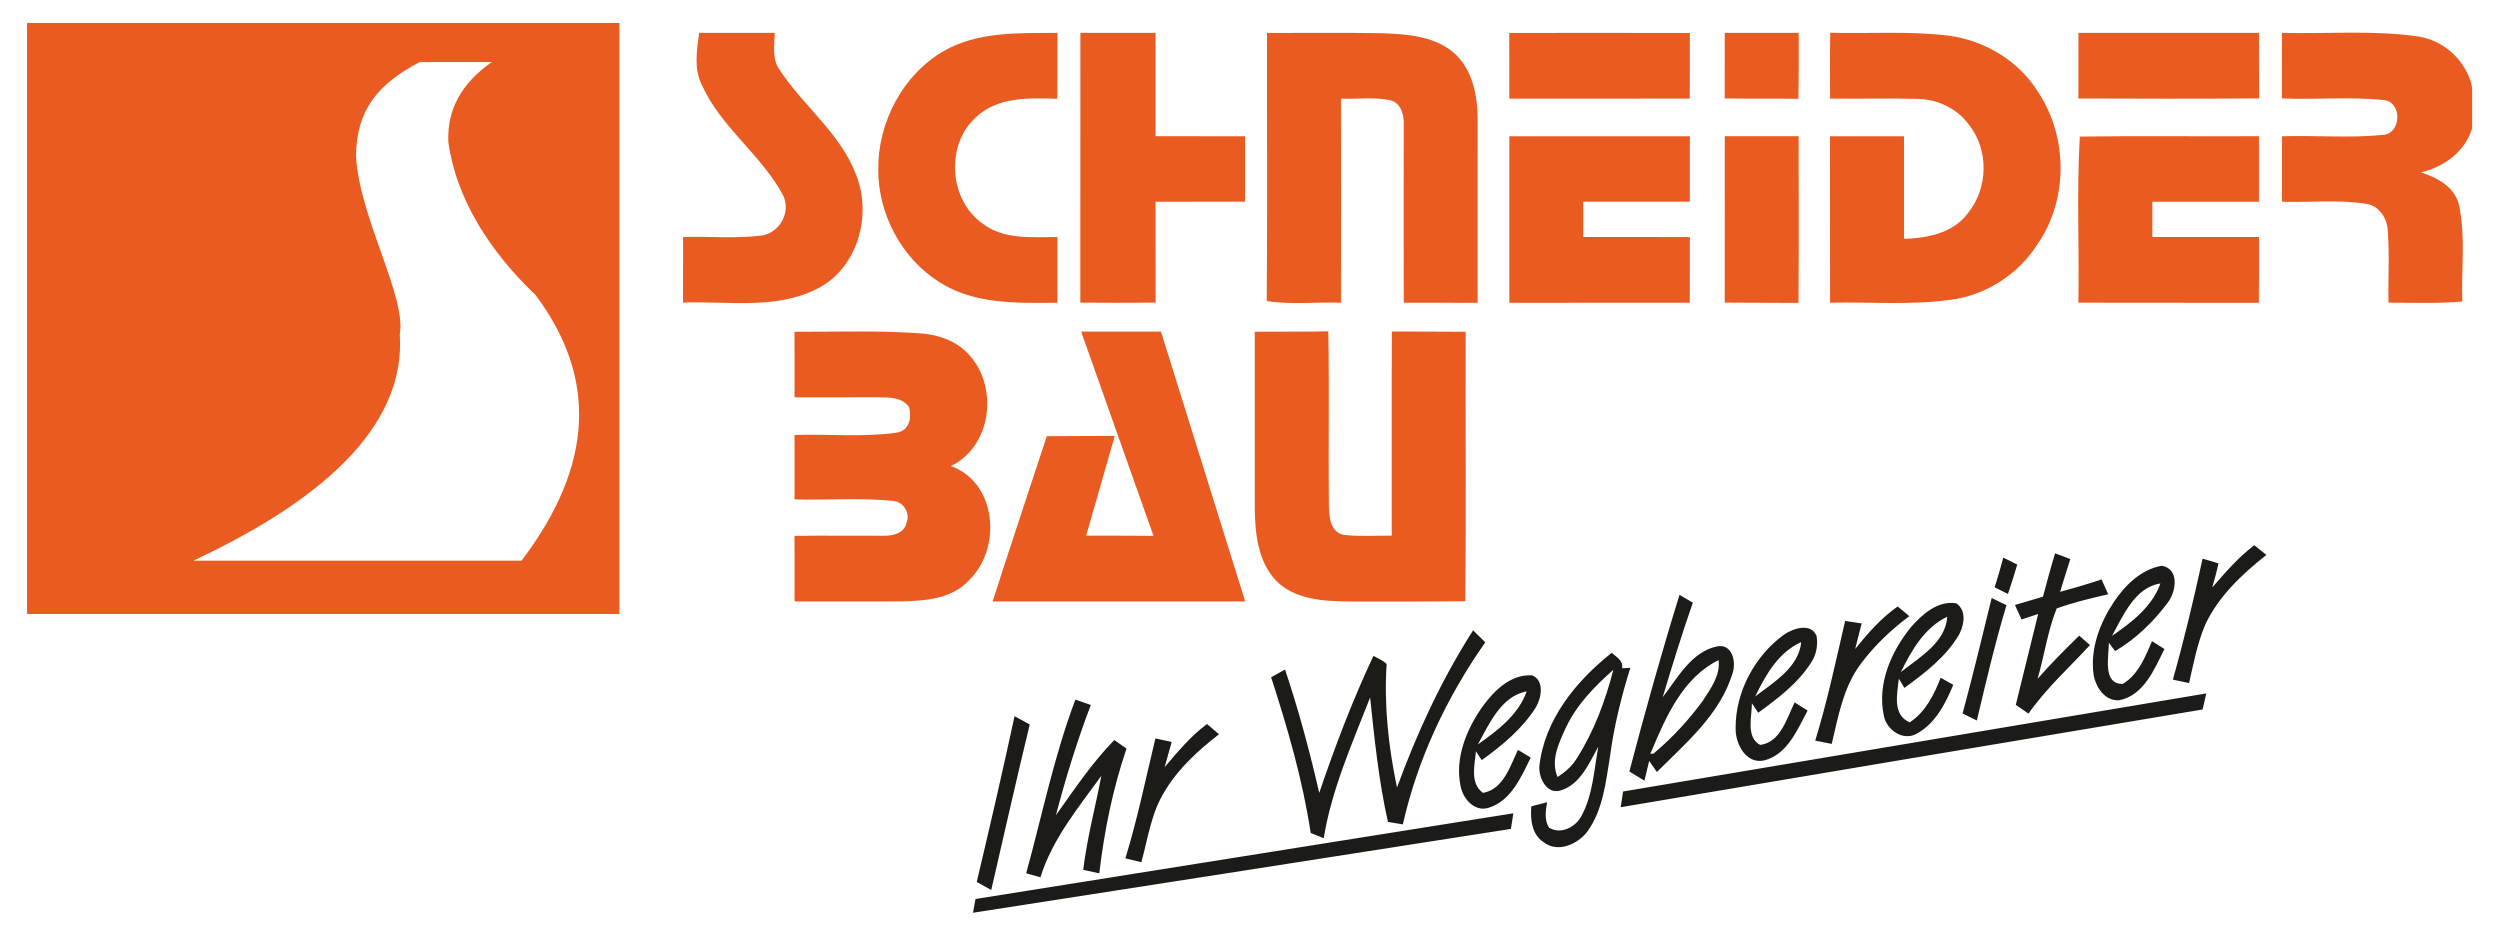 <svg xmlns="http://www.w3.org/2000/svg" xmlns:xlink="http://www.w3.org/1999/xlink" width="400" zoomAndPan="magnify" viewBox="0 0 300 112.5" height="150" preserveAspectRatio="xMidYMid meet" version="1.0"><defs><clipPath id="4cd1634418"><path d="M 3.227 2.754 L 296.676 2.754 L 296.676 74 L 3.227 74 Z M 3.227 2.754 " clip-rule="nonzero"/></clipPath><clipPath id="2edc957198"><path d="M 116 65 L 272 65 L 272 109.531 L 116 109.531 Z M 116 65 " clip-rule="nonzero"/></clipPath></defs><g clip-path="url(#4cd1634418)"><path fill="#ea5b21" d="M 3.246 73.68 L 74.328 73.68 L 74.328 2.754 L 3.246 2.754 Z M 23.203 67.281 C 40.379 59.246 48.637 50.195 47.973 40.133 C 48.797 35.59 43.105 26.098 42.719 18.699 C 42.797 13.16 45.312 10.117 50.355 7.449 C 50.355 7.449 53.238 7.449 59.012 7.449 C 55.359 10.004 53.625 13.191 53.801 17.016 C 54.68 23.711 58.699 30.102 64.262 35.395 C 71.676 45.32 71.293 55.773 62.586 67.281 C 62.586 67.281 49.457 67.281 23.203 67.281 Z M 150.57 39.805 C 153.512 39.777 156.453 39.824 159.395 39.758 C 159.523 46.676 159.395 53.605 159.461 60.527 C 159.488 61.902 159.566 63.844 161.262 64.188 C 163.168 64.402 165.094 64.258 167.008 64.281 C 167.02 56.109 166.984 47.945 167.023 39.781 C 169.977 39.805 172.93 39.777 175.883 39.812 C 175.844 50.59 175.953 61.367 175.832 72.145 C 171.152 72.215 166.465 72.164 161.785 72.184 C 158.793 72.137 155.402 71.957 153.145 69.699 C 150.965 67.414 150.613 64.07 150.57 61.062 C 150.57 53.977 150.578 46.891 150.57 39.805 Z M 125.617 52.344 L 133.773 52.305 L 130.34 64.281 C 133.031 64.289 135.727 64.27 138.418 64.305 L 129.738 39.793 C 132.93 39.789 136.125 39.793 139.316 39.789 C 142.676 50.59 146.066 61.379 149.426 72.172 C 139.32 72.18 129.223 72.184 119.117 72.172 C 121.238 65.547 123.441 58.953 125.617 52.344 Z M 95.34 39.812 C 100.238 39.828 105.152 39.648 110.047 39.977 C 112.344 40.074 114.738 40.809 116.305 42.594 C 119.844 46.461 118.996 53.582 114.102 55.93 C 119.676 57.918 120.234 65.867 116.25 69.66 C 114.246 71.852 111.094 72.09 108.316 72.164 C 103.988 72.199 99.664 72.164 95.344 72.176 C 95.34 69.555 95.34 66.922 95.34 64.301 C 98.879 64.258 102.422 64.305 105.961 64.293 C 107.047 64.324 108.453 64.055 108.758 62.812 C 109.285 61.598 108.43 60.164 107.113 60.102 C 103.203 59.711 99.262 60.035 95.344 59.93 C 95.34 57.355 95.34 54.777 95.344 52.199 C 99.43 52.055 103.566 52.5 107.625 51.914 C 109.113 51.68 109.41 50.133 109.105 48.875 C 108.285 47.656 106.688 47.691 105.391 47.672 C 102.043 47.684 98.691 47.691 95.344 47.684 C 95.34 45.059 95.344 42.438 95.34 39.812 Z M 249.574 16.391 C 256.738 16.285 263.906 16.387 271.07 16.344 C 271.074 18.965 271.074 21.586 271.07 24.207 C 266.809 24.199 262.547 24.199 258.285 24.207 C 258.285 25.617 258.285 27.027 258.285 28.441 C 262.547 28.441 266.809 28.441 271.074 28.441 C 271.074 31.074 271.086 33.707 271.059 36.34 C 263.844 36.312 256.629 36.352 249.406 36.316 C 249.523 29.688 249.188 22.965 249.578 16.391 Z M 206.973 16.344 C 209.926 16.352 212.879 16.352 215.836 16.344 C 215.836 23.012 215.867 29.676 215.82 36.348 C 212.867 36.32 209.914 36.348 206.965 36.312 C 206.973 29.66 206.961 23.004 206.973 16.344 Z M 181.117 16.352 C 188.336 16.344 195.562 16.344 202.785 16.352 C 202.781 18.969 202.781 21.582 202.785 24.199 C 198.52 24.207 194.258 24.199 189.988 24.199 C 189.988 25.609 189.988 27.027 189.988 28.441 C 194.258 28.445 198.523 28.422 202.785 28.453 C 202.773 31.074 202.785 33.699 202.773 36.324 C 195.551 36.34 188.336 36.324 181.117 36.336 C 181.109 29.676 181.109 23.012 181.117 16.352 Z M 273.832 3.945 C 279.266 4.074 284.75 3.602 290.156 4.371 C 293.324 4.844 296.012 7.34 296.656 10.5 L 296.656 15.383 C 295.824 18.211 293.277 20.031 290.516 20.684 C 292.477 21.312 294.574 22.434 295.086 24.621 C 295.891 28.41 295.336 32.336 295.48 36.184 C 292.535 36.441 289.57 36.32 286.617 36.32 C 286.559 33.422 286.762 30.516 286.523 27.625 C 286.453 26.129 285.426 24.621 283.859 24.445 C 280.547 23.934 277.168 24.312 273.832 24.207 C 273.824 21.586 273.824 18.969 273.832 16.352 C 277.926 16.223 282.051 16.605 286.121 16.172 C 288.18 15.867 288.215 12.27 286.133 12.023 C 282.051 11.57 277.918 11.988 273.82 11.812 C 273.824 9.195 273.824 6.57 273.832 3.945 Z M 249.414 3.945 C 256.633 3.945 263.855 3.945 271.074 3.945 C 271.074 6.566 271.062 9.188 271.098 11.809 C 263.867 11.867 256.633 11.844 249.406 11.82 C 249.406 9.195 249.406 6.57 249.414 3.945 Z M 219.609 11.832 C 219.605 9.195 219.582 6.566 219.629 3.93 C 224.359 4.047 229.117 3.707 233.832 4.277 C 238.211 4.855 242.348 7.359 244.656 11.172 C 248.152 16.527 248.176 23.984 244.523 29.27 C 242.215 32.941 238.238 35.48 233.941 35.996 C 229.191 36.633 224.383 36.219 219.609 36.324 C 219.594 29.664 219.609 23.012 219.598 16.352 C 222.559 16.344 225.52 16.344 228.477 16.352 C 228.484 20.457 228.473 24.555 228.484 28.66 C 231.285 28.582 234.426 27.969 236.176 25.543 C 238.586 22.562 238.68 18.008 236.285 14.984 C 234.906 13.074 232.633 11.961 230.297 11.871 C 226.738 11.766 223.168 11.883 219.609 11.832 Z M 206.965 3.945 C 209.926 3.945 212.883 3.945 215.844 3.945 C 215.836 6.582 215.867 9.223 215.809 11.859 C 212.855 11.812 209.906 11.871 206.961 11.809 C 206.973 9.188 206.965 6.57 206.965 3.945 Z M 181.109 3.953 C 188.336 3.945 195.562 3.934 202.785 3.957 C 202.773 6.582 202.785 9.207 202.773 11.832 C 195.551 11.848 188.336 11.832 181.117 11.844 C 181.109 9.211 181.117 6.582 181.109 3.953 Z M 152.043 3.953 C 156.664 3.969 161.293 3.895 165.914 3.988 C 168.871 4.109 172.164 4.32 174.508 6.379 C 176.75 8.383 177.32 11.559 177.32 14.438 C 177.316 21.738 177.316 29.035 177.316 36.336 C 174.359 36.324 171.402 36.336 168.449 36.324 C 168.43 29.234 168.441 22.137 168.449 15.039 C 168.508 13.883 168.18 12.445 166.93 12.055 C 164.965 11.598 162.914 11.926 160.914 11.836 C 160.926 20 160.926 28.164 160.914 36.324 C 157.949 36.227 154.949 36.582 152.008 36.121 C 152.094 25.395 152.023 14.676 152.043 3.953 Z M 129.645 3.945 C 132.652 3.945 135.664 3.945 138.668 3.945 C 138.676 8.082 138.676 12.215 138.668 16.344 C 142.25 16.352 145.828 16.344 149.406 16.352 C 149.414 18.969 149.406 21.582 149.406 24.199 C 145.828 24.207 142.25 24.195 138.668 24.211 C 138.676 28.246 138.668 32.281 138.676 36.316 C 135.664 36.34 132.652 36.34 129.641 36.316 C 129.645 25.531 129.641 14.742 129.645 3.945 Z M 113.281 6.105 C 117.406 3.762 122.309 3.977 126.891 3.945 C 126.891 6.582 126.902 9.219 126.875 11.855 C 123.559 11.754 119.75 11.598 117.152 14.035 C 113.426 17.344 113.867 24.008 117.938 26.852 C 120.508 28.801 123.875 28.434 126.891 28.441 C 126.891 31.07 126.891 33.699 126.891 36.328 C 122.105 36.371 116.93 36.547 112.734 33.863 C 108.176 31.004 105.352 25.652 105.391 20.273 C 105.363 14.637 108.355 8.934 113.281 6.105 Z M 83.902 3.945 C 86.926 3.945 89.953 3.945 92.977 3.945 C 92.941 5.406 92.613 7.008 93.496 8.297 C 96.363 12.711 100.906 16.012 102.77 21.074 C 104.656 25.914 102.891 32.18 98.129 34.617 C 93.148 37.203 87.344 36.102 81.961 36.312 C 81.973 33.688 81.965 31.062 81.973 28.438 C 85.105 28.348 88.262 28.648 91.379 28.266 C 93.555 27.961 94.938 25.473 93.984 23.465 C 91.367 18.566 86.473 15.25 84.191 10.133 C 83.25 8.18 83.617 6 83.902 3.945 Z M 83.902 3.945 " fill-opacity="1" fill-rule="nonzero"/></g><g clip-path="url(#2edc957198)"><path fill="#1c1b17" d="M 265.473 70.5 C 267.035 68.695 268.605 66.871 270.516 65.426 C 271 65.816 271.48 66.199 271.965 66.59 C 269.047 68.91 266.203 71.559 264.609 75.004 C 263.668 77.234 263.227 79.625 262.688 81.969 C 262.035 81.828 261.391 81.688 260.742 81.555 C 262.098 76.762 263.25 71.91 264.312 67.039 C 264.789 67.18 265.742 67.465 266.215 67.605 C 266.016 68.586 265.73 69.543 265.469 70.496 Z M 240.395 66.91 C 240.953 67.191 241.512 67.473 242.07 67.75 C 241.723 68.93 241.355 70.109 240.953 71.273 C 240.559 71.074 239.762 70.68 239.359 70.48 C 239.738 69.301 240.074 68.105 240.395 66.91 Z M 245.156 71.605 C 245.621 69.867 246.086 68.125 246.609 66.398 C 247.07 66.574 247.984 66.91 248.438 67.086 C 248.027 68.395 247.598 69.699 247.215 71.016 C 248.883 70.574 250.539 70.078 252.188 69.535 C 252.449 70.125 252.711 70.719 252.984 71.312 C 250.902 71.797 248.812 72.281 246.801 73.016 C 245.723 75.695 245.324 78.668 244.508 81.457 C 246.098 79.66 247.781 77.945 249.508 76.277 C 249.832 76.562 250.477 77.121 250.797 77.41 C 248.312 80.109 245.543 82.594 243.418 85.633 C 242.906 85.281 242.395 84.93 241.895 84.582 C 242.809 80.953 243.664 77.305 244.582 73.676 C 244.082 73.84 243.082 74.168 242.582 74.336 C 242.383 73.898 241.988 73.027 241.793 72.598 C 242.914 72.27 244.035 71.945 245.156 71.605 Z M 253.668 72.23 C 255.023 70.211 256.926 68.336 259.402 67.891 C 261.57 68.254 261.145 71.012 260.129 72.316 C 258.418 74.621 256.289 76.676 253.82 78.133 C 253.629 77.883 253.25 77.387 253.062 77.133 C 253.074 78.715 252.258 82.102 254.723 82.074 C 256.594 80.973 257.418 78.844 258.242 76.941 C 258.617 77.18 259.359 77.648 259.734 77.883 C 258.523 80.301 257.266 83.445 254.301 84.031 C 252.57 84.156 251.453 82.422 251.223 80.895 C 250.82 77.816 251.984 74.754 253.668 72.23 Z M 253.441 76.305 C 255.789 74.691 258.262 72.812 259.25 70.016 C 256.215 70.469 254.777 73.863 253.441 76.305 Z M 201.543 71.383 C 202.07 71.695 202.605 72.004 203.141 72.316 C 201.836 76.066 200.668 79.863 199.523 83.668 C 201.309 81.363 202.941 78.254 205.988 77.578 C 207.902 77.156 208.395 79.492 207.879 80.883 C 206.367 85.758 202.312 89.16 198.828 92.637 C 198.594 92.309 198.133 91.645 197.902 91.316 C 197.711 92.105 197.52 92.898 197.332 93.684 C 196.727 93.316 196.121 92.945 195.523 92.578 C 197.391 85.473 199.363 78.395 201.543 71.383 Z M 198.223 90.027 L 198.023 90.438 C 198.379 90.426 198.359 90.543 198.629 90.25 C 200.77 88.441 202.676 86.355 204.336 84.098 C 205.277 82.629 206.461 81.066 206.234 79.211 C 202.012 81.277 199.953 85.906 198.223 90.027 Z M 229.371 75.188 C 230.723 73.672 232.586 72.02 234.77 72.406 C 236.02 73.281 235.699 75.016 235.074 76.18 C 233.5 78.844 230.984 80.762 228.523 82.551 C 228.355 82.273 228.027 81.711 227.859 81.434 C 227.676 83.246 227.039 85.754 229.164 86.688 C 231.055 85.438 232.086 83.387 232.879 81.328 C 233.379 81.613 233.879 81.895 234.391 82.18 C 233.453 84.453 232.223 86.855 229.973 88.059 C 228.371 88.957 226.391 87.59 226.07 85.918 C 225.215 82.051 226.965 78.133 229.371 75.188 Z M 228.098 80.652 C 230.312 78.895 233.477 77.105 233.668 74.008 C 230.941 75.305 229.383 78.055 228.098 80.652 Z M 239 71.758 C 239.441 71.973 240.332 72.406 240.777 72.625 C 239.402 77.188 238.32 81.828 237.223 86.461 C 236.645 86.18 236.07 85.898 235.508 85.621 C 236.762 81.023 237.859 76.387 239 71.758 Z M 222.621 77.875 C 224.133 76.004 225.738 74.16 227.723 72.777 C 228.07 73.07 228.77 73.648 229.117 73.938 C 226.926 75.57 224.914 77.484 223.281 79.676 C 221.199 82.457 220.594 85.965 219.809 89.266 C 219.145 89.129 218.484 89 217.828 88.875 C 219.273 84.156 220.309 79.32 221.414 74.512 C 222.07 74.613 222.734 74.715 223.402 74.812 C 223.145 75.832 222.891 76.855 222.621 77.875 Z M 214.07 76.16 C 215.176 75.414 217.285 74.684 217.988 76.301 C 218.164 77.41 217.973 78.562 217.34 79.496 C 215.762 82.004 213.34 83.805 210.988 85.531 C 210.797 85.246 210.414 84.668 210.223 84.383 C 210.238 86.012 209.477 88.441 211.211 89.391 C 213.664 89.102 214.414 86.195 215.355 84.285 C 215.871 84.609 216.391 84.938 216.914 85.266 C 215.688 87.555 214.496 90.523 211.734 91.242 C 209.531 91.766 208.234 89.254 208.273 87.387 C 208.25 83.023 210.57 78.715 214.07 76.16 Z M 210.629 83.566 C 212.855 81.875 215.855 80.078 216.145 77.055 C 213.426 78.25 211.871 81.008 210.629 83.566 Z M 167.641 94.5 C 170.047 87.922 172.996 81.539 176.773 75.637 C 177.141 75.992 177.875 76.715 178.234 77.078 C 173.629 83.633 170.102 91.078 168.344 98.926 C 167.746 98.824 167.148 98.723 166.555 98.629 C 165.449 93.715 164.938 88.703 164.414 83.703 C 162.258 89.219 159.809 94.707 158.844 100.59 C 158.453 100.434 157.676 100.113 157.285 99.953 C 156.316 93.59 154.52 87.387 152.535 81.273 C 152.953 81.043 153.785 80.574 154.203 80.344 C 155.84 85.199 157.16 90.152 158.309 95.148 C 160.203 89.562 162.305 84.039 164.816 78.699 C 165.34 79.023 165.977 79.223 166.395 79.699 C 166.07 84.656 166.621 89.656 167.641 94.5 Z M 184.715 92.016 C 185.293 86.406 189.137 81.711 193.406 78.34 C 193.984 78.855 194.82 79.27 194.645 80.191 C 194.895 80.18 195.395 80.148 195.645 80.137 C 194.547 83.633 193.668 87.207 193.191 90.84 C 192.688 93.91 192.355 97.207 190.473 99.801 C 189.309 101.32 186.914 102.391 185.227 101.055 C 183.816 100.148 183.617 98.293 183.762 96.758 C 184.234 96.641 185.18 96.398 185.652 96.273 C 185.488 97.289 185.293 98.391 185.887 99.32 C 187.305 100.199 189.129 99.23 189.805 97.855 C 191.16 95.328 191.281 92.375 191.797 89.602 C 190.664 91.625 189.625 94.199 187.184 94.879 C 185.59 95.301 184.66 93.352 184.719 92.016 Z M 187.938 87.254 C 187.094 89.09 186.031 91.219 186.906 93.242 C 187.82 92.648 188.668 91.93 189.234 90.973 C 191.297 87.738 192.645 84.082 193.605 80.371 C 191.371 82.348 189.234 84.523 187.938 87.254 Z M 177.793 84.941 C 179.203 82.965 181.223 80.879 183.855 81.043 C 185.355 81.645 184.973 83.727 184.32 84.855 C 182.691 87.445 180.27 89.445 177.809 91.219 C 177.641 90.957 177.293 90.426 177.117 90.156 C 176.965 91.812 176.367 93.977 177.949 95.145 C 180.379 94.754 181.238 91.93 182.145 89.98 C 182.531 90.215 183.305 90.676 183.688 90.91 C 182.535 93.254 181.316 96.141 178.578 96.953 C 176.891 97.434 175.531 95.801 175.262 94.293 C 174.582 90.992 175.941 87.625 177.793 84.945 Z M 177.344 89.328 C 179.703 87.672 182.191 85.801 183.203 82.973 C 180.176 83.496 178.703 86.863 177.344 89.328 Z M 194.77 94.98 C 218.098 91.043 241.43 87.141 264.758 83.211 C 264.605 83.852 264.461 84.492 264.312 85.137 C 241.035 89.023 217.758 92.938 194.484 96.867 C 194.555 96.398 194.699 95.453 194.77 94.98 Z M 129.047 83.953 C 129.512 84.113 130.438 84.438 130.898 84.598 C 129.246 88.922 127.887 93.352 126.711 97.824 C 128.914 94.73 131.047 91.539 133.711 88.809 C 134.078 89.066 134.816 89.566 135.184 89.824 C 133.535 94.672 132.508 99.719 131.914 104.805 C 131.434 104.699 130.473 104.484 129.988 104.379 C 130.441 100.57 131.449 96.863 132.16 93.102 C 129.391 96.926 126.273 100.695 124.852 105.277 C 124.422 105.156 123.566 104.918 123.141 104.793 C 125.059 97.832 126.488 90.723 129.047 83.953 Z M 121.746 85.941 C 122.352 86.273 122.961 86.605 123.57 86.934 C 121.965 93.543 120.484 100.18 118.949 106.805 C 118.367 106.48 117.785 106.16 117.211 105.832 C 118.773 99.215 120.32 92.59 121.746 85.941 Z M 139.762 92.051 C 141.328 90.211 142.891 88.332 144.844 86.879 C 145.32 87.289 145.797 87.703 146.281 88.109 C 143.785 90.051 141.383 92.227 139.758 94.973 C 138.141 97.539 137.758 100.609 136.961 103.469 C 136.484 103.355 135.52 103.121 135.043 103.004 C 136.5 98.273 137.488 93.422 138.648 88.613 C 139.293 88.75 139.941 88.887 140.602 89.027 C 140.32 90.035 140.043 91.043 139.762 92.051 Z M 117.059 107.879 C 138.57 104.457 160.09 101.016 181.602 97.594 C 181.531 98.059 181.383 98.996 181.309 99.469 C 159.793 102.828 138.273 106.195 116.758 109.531 C 116.832 109.113 116.984 108.293 117.059 107.879 Z M 117.059 107.879 " fill-opacity="1" fill-rule="nonzero"/></g></svg>